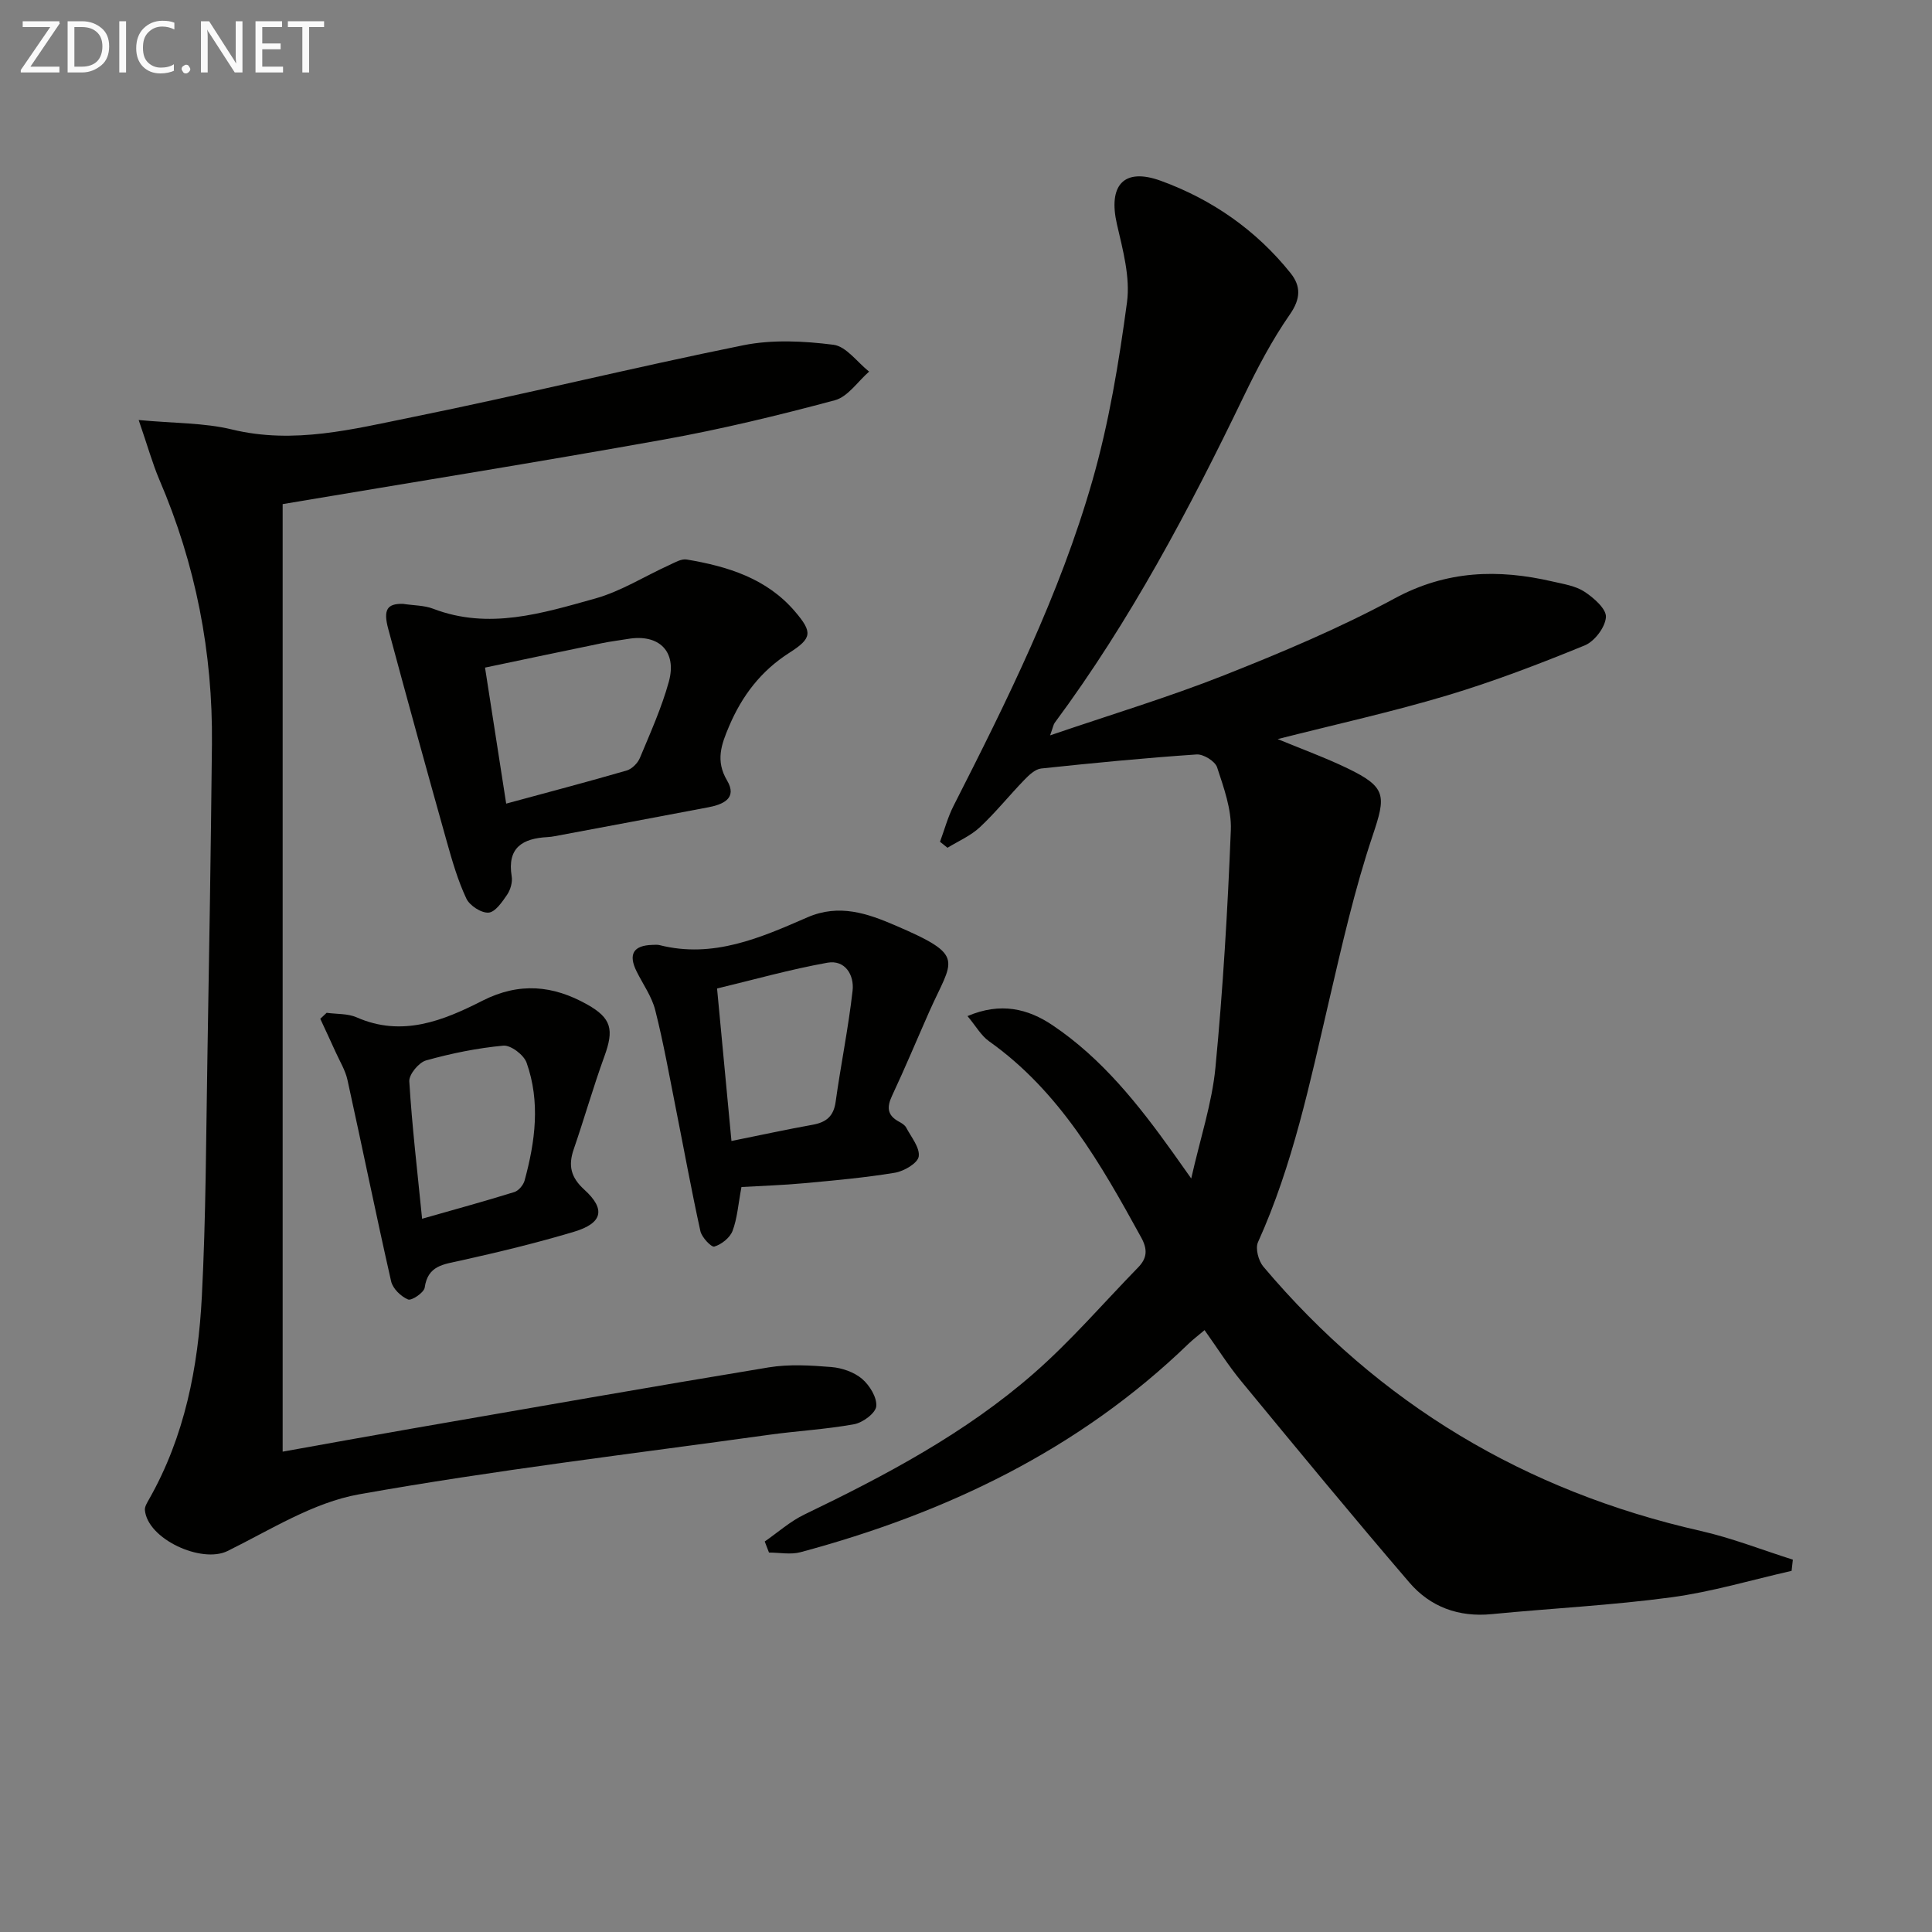 <svg enable-background="new 0 0 400 400" viewBox="0 0 400 400" xmlns="http://www.w3.org/2000/svg"><rect x="0" y="0" width="400" height="400" fill="#808080" stroke="none"/><path d="m158.33 319.15c2.72-1.88 5.25-4.16 8.2-5.58 16.82-8.1 33.31-16.83 47.43-29.16 7.74-6.75 14.5-14.64 21.69-22.02 1.84-1.89 1.99-3.69.63-6.17-8.36-15.22-16.88-30.26-31.51-40.64-1.64-1.16-2.71-3.12-4.46-5.21 6.88-2.93 12.52-1.53 17.62 1.9 10.25 6.89 17.8 16.44 24.9 26.36.96 1.34 1.91 2.7 3.8 5.36 1.9-8.41 4.3-15.59 5.01-22.93 1.57-16.35 2.54-32.78 3.19-49.2.17-4.31-1.46-8.78-2.84-12.99-.41-1.26-2.83-2.76-4.23-2.67-10.75.73-21.47 1.77-32.19 2.91-1.24.13-2.51 1.34-3.47 2.33-3.13 3.23-5.95 6.76-9.22 9.82-1.9 1.78-4.45 2.87-6.71 4.26-.52-.41-1.03-.82-1.55-1.24.92-2.49 1.61-5.1 2.81-7.45 11.07-21.77 21.96-43.68 28.71-67.22 3.46-12.05 5.52-24.57 7.19-37.01.7-5.21-.86-10.87-2.08-16.17-1.84-8.01 1.35-11.81 9.08-9 10.59 3.85 19.76 10.22 26.88 19.13 2.14 2.68 2.11 5.28-.15 8.53-3.68 5.29-6.72 11.08-9.53 16.91-11.35 23.54-23.54 46.57-39.16 67.64-.27.36-.33.88-.96 2.61 12.58-4.3 24.45-7.87 35.94-12.41 12.03-4.76 24.04-9.81 35.4-15.95 10.74-5.81 21.43-6.11 32.72-3.49 2.25.52 4.72.89 6.58 2.11 1.92 1.26 4.55 3.56 4.44 5.25-.13 2.09-2.35 5.03-4.38 5.86-9.36 3.83-18.84 7.47-28.52 10.37-11.37 3.4-23 5.97-35.06 9.03 5.15 2.14 9.89 3.85 14.41 6.03 8.18 3.94 8.02 5.7 5.25 13.96-3.74 11.13-6.34 22.66-9.01 34.12-3.96 16.97-7.49 34.04-14.73 50.06-.58 1.29.1 3.85 1.11 5.05 23.99 28.44 54.26 46.51 90.54 54.72 6.48 1.47 12.73 3.94 19.09 5.95-.09.77-.17 1.54-.26 2.32-8.3 1.88-16.52 4.35-24.92 5.48-12.32 1.66-24.78 2.27-37.17 3.48-6.84.67-12.7-1.49-17.03-6.53-11.79-13.74-23.31-27.72-34.83-41.7-2.64-3.2-4.86-6.74-7.59-10.57-1.21 1.03-2.34 1.88-3.35 2.85-22.71 21.95-50.19 35.04-80.32 43.13-2.03.54-4.33.07-6.51.07-.29-.75-.58-1.52-.88-2.29z" fill="#010100"/><path d="m28.71 86.96c7.45.7 13.57.56 19.32 1.96 12.82 3.11 25.09-.08 37.34-2.56 22.89-4.64 45.59-10.24 68.48-14.87 6.03-1.22 12.56-.89 18.71-.11 2.65.34 4.93 3.62 7.38 5.56-2.35 2.04-4.4 5.21-7.1 5.93-11.68 3.13-23.48 5.99-35.38 8.13-26.11 4.69-52.31 8.89-78.94 13.37v196.18c9.23-1.65 18.14-3.28 27.07-4.83 24.52-4.25 49.02-8.57 73.57-12.62 4.22-.69 8.66-.42 12.96-.07 2.2.18 4.7 1.04 6.35 2.44 1.57 1.33 3.12 3.85 2.95 5.68-.13 1.42-2.79 3.4-4.58 3.72-5.86 1.07-11.86 1.38-17.78 2.21-28.28 3.94-56.66 7.3-84.75 12.31-9.47 1.69-18.32 7.35-27.2 11.73-5.38 2.65-16.6-2.48-17.11-8.49-.06-.7.46-1.51.84-2.19 7.41-13.03 10.19-27.36 10.95-42.02.85-16.45.87-32.94 1.15-49.41.37-21.63.72-43.27.94-64.9.2-19.01-3.37-37.29-10.89-54.8-1.44-3.4-2.44-7.02-4.28-12.35z" fill="#010100"/><path d="m83.41 125.02c2.34.35 4.44.31 6.26 1.01 11.53 4.42 22.61.94 33.55-2.11 5.33-1.49 10.2-4.59 15.3-6.91 1.17-.53 2.52-1.36 3.65-1.17 8.48 1.42 16.56 3.9 22.42 10.76 3.69 4.32 3.55 5.54-1.19 8.57-5.84 3.73-9.76 8.86-12.44 15.17-1.6 3.76-2.87 7.14-.43 11.25 2.19 3.69-.81 4.96-3.87 5.55-10.59 2.02-21.19 3.99-31.79 5.98-.49.09-.99.17-1.49.19-5.14.27-8.42 2.14-7.44 8.13.2 1.2-.25 2.77-.94 3.79-1.02 1.5-2.47 3.63-3.86 3.72-1.51.1-3.91-1.46-4.59-2.92-1.75-3.72-2.91-7.74-4.03-11.72-4.12-14.67-8.17-29.35-12.13-44.07-1.11-4.09-.18-5.28 3.02-5.22zm21.39 41.36c8.75-2.38 16.89-4.51 24.96-6.86 1.09-.32 2.28-1.53 2.73-2.61 2.16-5.19 4.49-10.36 5.98-15.75 1.74-6.3-2.04-9.96-8.44-8.88-1.8.31-3.61.51-5.39.88-8.03 1.65-16.05 3.35-24.22 5.06 1.51 9.72 2.88 18.54 4.38 28.16z" fill="#010100"/><path d="m153.51 245.76c-.68 3.63-.87 6.52-1.85 9.1-.54 1.41-2.27 2.77-3.76 3.23-.61.19-2.6-1.9-2.89-3.19-1.85-8.41-3.39-16.88-5.07-25.33-1.36-6.83-2.57-13.69-4.28-20.43-.71-2.82-2.54-5.36-3.86-8.02-1.75-3.53-.7-5.39 3.28-5.49.5-.01 1.02-.07 1.49.05 11.09 2.81 20.92-1.54 30.61-5.76 6.58-2.86 12.45-.78 18.12 1.65 14.92 6.41 11.94 6.93 7.05 17.98-2.55 5.76-4.97 11.58-7.65 17.29-1.12 2.38-1.03 4.06 1.39 5.37.58.31 1.25.71 1.53 1.25 1.04 1.97 2.86 4.15 2.59 5.98-.2 1.38-3.05 3.05-4.92 3.36-6.21 1.03-12.5 1.59-18.78 2.17-4.26.4-8.56.53-13 .79zm-2.07-9.53c5.86-1.18 11.31-2.37 16.8-3.36 2.81-.5 4.36-1.75 4.77-4.75 1.07-7.69 2.64-15.31 3.51-23.02.36-3.21-1.53-6.44-5.22-5.78-7.7 1.38-15.27 3.52-22.84 5.34 1.06 11.25 1.99 21.12 2.98 31.57z" fill="#010100"/><path d="m67.63 209.69c2.08.29 4.36.13 6.21.94 9.43 4.16 17.96.67 26.04-3.44 7.67-3.89 14.64-3.18 21.68.77 5.08 2.85 5.58 5.23 3.57 10.75-2.31 6.36-4.16 12.88-6.36 19.27-1.16 3.37-.57 5.8 2.2 8.32 4.48 4.07 3.8 6.95-2.15 8.73-7.76 2.32-15.66 4.23-23.56 5.98-3.46.77-6.69 1.01-7.33 5.57-.14 1.03-2.71 2.77-3.45 2.46-1.47-.61-3.16-2.25-3.5-3.75-3.15-13.87-5.98-27.81-9.04-41.7-.44-2.01-1.6-3.88-2.46-5.79-1.04-2.3-2.11-4.58-3.17-6.87.42-.41.87-.83 1.32-1.24zm19.76 42.64c6.81-1.94 12.99-3.63 19.1-5.53.89-.28 1.86-1.44 2.12-2.38 2.21-8.09 3.29-16.31.41-24.41-.57-1.61-3.27-3.66-4.81-3.52-5.39.5-10.78 1.6-16 3.06-1.5.42-3.56 2.91-3.47 4.33.56 9.22 1.65 18.41 2.65 28.45z" fill="#010100"/><g fill="#fafafa"><path d="m12.4 4.8-6.1 9h6v1.2h-8v-.5l6.1-8.9h-5.7v-1.2h7.6v.4z"/><path d="m14 15v-10.6h3c1.6 0 2.9.5 4 1.4s1.6 2.2 1.6 3.8-.5 3-1.6 3.9-2.4 1.5-4 1.5zm1.4-9.4v8.2h1.6c1.3 0 2.4-.4 3.1-1.1s1.1-1.8 1.1-3.1-.4-2.3-1.2-3-1.8-1-3.1-1z"/><path d="m26.1 4.4v10.6h-1.4v-10.6z"/><path d="m36.1 14.6c-.8.4-1.8.6-2.9.6-1.5 0-2.7-.5-3.6-1.4s-1.4-2.2-1.4-3.8c0-1.7.5-3.1 1.5-4.1s2.3-1.6 3.9-1.6c1 0 1.8.1 2.5.4v1.4c-.8-.4-1.6-.6-2.5-.6-1.2 0-2.1.4-2.9 1.2s-1.1 1.8-1.1 3.2c0 1.3.3 2.3 1 3s1.6 1.1 2.7 1.1c1 0 2-.2 2.7-.7v1.3z"/><path d="m37.6 14.3c0-.2.1-.5.3-.6s.4-.3.6-.3c.3 0 .5.1.6.3s.3.4.3.6-.1.4-.3.6-.4.3-.6.3c-.3 0-.5-.1-.6-.3s-.3-.4-.3-.6z"/><path d="m50.2 15h-1.6l-5.3-8.2c-.2-.2-.3-.5-.4-.7 0 .2.1.7.1 1.5v7.4h-1.4v-10.6h1.7l5.2 8.1c.2.4.4.6.4.7 0-.3-.1-.8-.1-1.5v-7.3h1.4z"/><path d="m58.6 15h-5.7v-10.6h5.5v1.2h-4.1v3.4h3.8v1.2h-3.8v3.6h4.3z"/><path d="m67.1 5.6h-3.1v9.4h-1.4v-9.4h-3v-1.2h7.5z"/></g></svg>